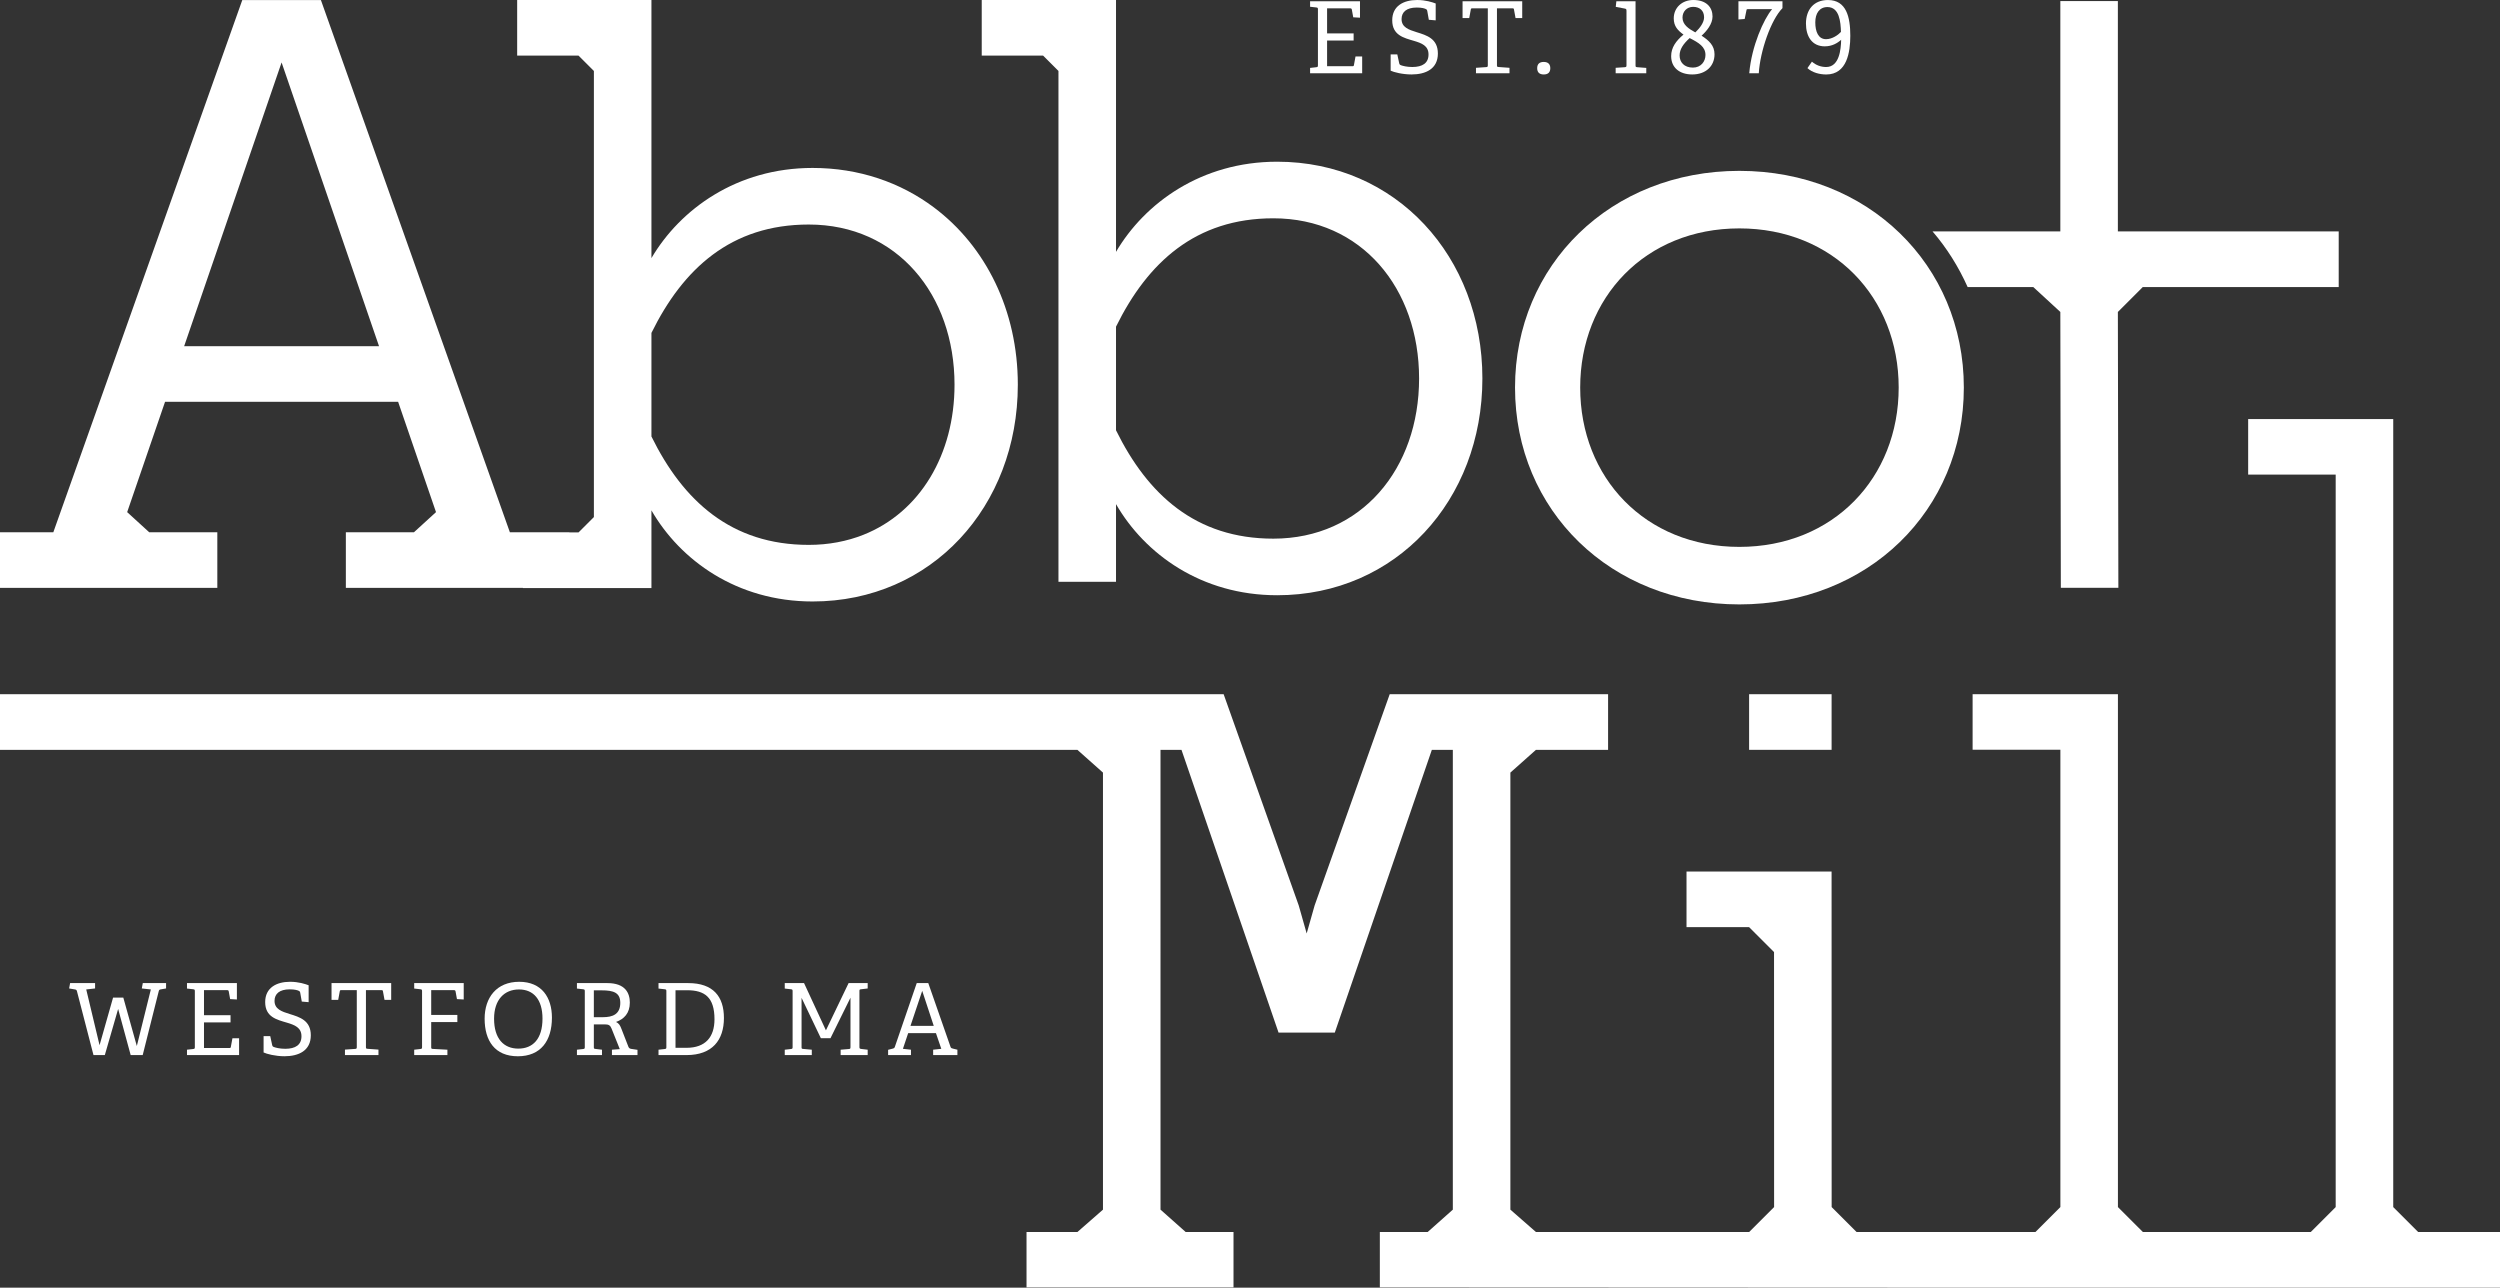 <?xml version="1.0" encoding="UTF-8"?><svg id="a" xmlns="http://www.w3.org/2000/svg" viewBox="0 0 340.157 175.202"><rect x="0" y="0" width="340.157" height="175.202" fill="#333333" stroke="none"/><defs><style>.b{fill:#fff;}</style></defs><path class="b" d="M276.658,39.061l3.677,3.384.068,37.537h7.828l-.068-37.537,3.384-3.384h26.664v-7.58h-30.048V.148h-7.828v31.334h-17.393c1.94,2.256,3.542,4.805,4.782,7.58h8.933Z"/><path class="b" d="M144.017,9.657v69.506h7.83v-10.571c3.915,6.786,11.615,12.398,21.924,12.398,16.182,0,27.927-12.92,27.927-29.494s-11.745-29.494-27.927-29.494c-10.31,0-18.009,5.612-21.924,12.267V0h-18.27v7.569h8.352l2.088,2.088ZM151.847,44.45c4.306-8.744,10.832-14.747,21.402-14.747,12.006,0,19.836,9.527,19.836,21.794s-7.83,21.794-19.836,21.794c-10.571,0-17.096-6.003-21.402-14.747v-14.094Z"/><path class="b" d="M236.661,82.238c17.505,0,30.544-12.791,30.544-29.506,0-16.693-13.039-29.484-30.544-29.484-17.483,0-30.522,12.791-30.522,29.484,0,16.716,13.039,29.506,30.522,29.506ZM236.661,31.076c12.791,0,21.679,9.407,21.679,21.656,0,12.272-8.888,21.679-21.679,21.679s-21.656-9.407-21.656-21.679c0-12.249,8.866-21.656,21.656-21.656Z"/><path class="b" d="M29.57,72.421h-9.266l-3.001-2.74,5.154-15.008h31.714l5.154,15.008-3.001,2.74h-9.266v7.569h24.092v.021h17.487v-10.57c3.915,6.786,11.615,12.397,21.924,12.397,16.182,0,27.927-12.92,27.927-29.494,0-10.101-4.362-18.844-11.433-24.134-4.531-3.389-10.175-5.36-16.494-5.36-10.31,0-18.009,5.612-21.924,12.267V0h-18.27v7.569h8.352l2.088,2.088v60.696l-2.088,2.088h-1.254v-.021h-8.091L43.665.013h-10.701L7.255,72.421H0v7.569h29.57v-7.569ZM88.637,45.297c4.306-8.744,10.832-14.747,21.402-14.747,12.006,0,19.836,9.527,19.836,21.794,0,9.502-4.697,17.359-12.394,20.419-2.24.891-4.735,1.375-7.442,1.375-10.571,0-17.096-6.003-21.402-14.747v-14.094ZM38.314,8.496l13.258,38.608h-26.516l13.258-38.608Z"/><polygon class="b" points="329.023 167.633 325.63 164.24 325.63 57.022 305.891 57.022 305.891 64.58 317.8 64.58 317.8 164.24 314.407 167.633 291.566 167.631 288.171 164.238 288.171 94.456 268.399 94.457 268.399 102.014 280.341 102.014 280.341 164.238 276.949 167.631 252.612 167.631 249.22 164.238 249.21 118.582 229.472 118.582 229.472 126.151 237.988 126.151 241.38 129.544 241.389 164.238 237.997 167.631 208.984 167.631 205.507 164.588 205.507 105.122 208.984 102.026 218.8 102.026 218.801 94.456 189.088 94.456 178.87 123.202 177.79 127.011 176.71 123.202 166.492 94.456 0 94.456 0 102.026 146.593 102.026 150.073 105.122 150.073 164.588 146.595 167.631 139.672 167.629 139.672 175.164 167.835 175.166 167.835 167.631 161.327 167.631 157.903 164.588 157.901 102.026 160.756 102.026 173.964 140.503 181.615 140.503 194.821 102.026 197.677 102.026 197.676 164.588 194.253 167.631 187.745 167.631 187.745 175.166 258.856 175.2 340.157 175.202 340.157 167.633 329.023 167.633"/><rect class="b" x="237.988" y="94.456" width="11.224" height="7.569"/><path class="b" d="M19.293,134.493l1.232.134-1.908,7.697-1.839-6.587h-1.393l-1.839,6.479-1.813-7.589,1.204-.134v-.731h-3.396l-.134.731.797.134c.162.026.23.082.271.258l2.245,8.671h1.543l1.812-6.276,1.705,6.276h1.637l2.178-8.671c.054-.203.108-.244.297-.271l.704-.121v-.731h-3.166l-.136.731Z"/><path class="b" d="M31.408,142.446c-.026.137-.067.15-.216.15h-3.437v-3.49h3.612v-.974h-3.612v-3.41h3.138c.15,0,.204.042.23.176l.19,1.042.92.053v-2.232h-6.791v.745l.853.095c.19.026.216.068.216.271v7.589c0,.203-.026.242-.216.269l-.853.095v.731h7.089v-2.287h-.906l-.217,1.176Z"/><path class="b" d="M39.408,137.969c-1.082-.339-2.055-.663-2.055-1.787,0-.961.676-1.569,2.07-1.569.703,0,1.096.121,1.284.229.068.042.122.095.15.284l.203,1.15.933.082v-2.3c-.459-.176-1.38-.474-2.516-.474-1.88,0-3.396.826-3.396,2.76,0,2.042,1.583,2.395,2.95,2.8,1.054.311,1.988.663,1.988,1.853,0,1.179-.825,1.705-2.205,1.705-.784,0-1.312-.163-1.514-.229-.19-.068-.23-.123-.271-.297l-.257-1.192h-.906v2.218c.419.203,1.609.515,2.841.515,1.934,0,3.584-.758,3.584-2.855,0-2.029-1.528-2.476-2.881-2.895Z"/><path class="b" d="M45.11,136.048h.906l.217-1.176c.026-.137.067-.15.216-.15h2.097v7.724c0,.205-.028.258-.217.271l-1.393.095v.745h4.559v-.745l-1.488-.108c-.203-.013-.216-.068-.216-.258v-7.724h2.096c.149,0,.19.013.217.15l.216,1.176h.906v-2.287h-8.117v2.287Z"/><path class="b" d="M56.357,134.506l.853.095c.19.026.216.068.216.271v7.589c0,.203-.026.242-.216.269l-.853.095v.731h4.518v-.731l-1.988-.108c-.203-.013-.217-.053-.217-.271v-3.382h3.558v-.974h-3.558v-3.368h3.084c.149,0,.204.042.23.176l.19,1.042.92.053v-2.232h-6.737v.745Z"/><path class="b" d="M70.648,133.585c-3.084,0-4.708,2.152-4.708,5.021,0,2.989,1.38,5.113,4.518,5.113,3.097,0,4.639-2.071,4.639-5.263,0-2.719-1.379-4.871-4.45-4.871ZM70.525,142.677c-1.988,0-3.3-1.353-3.3-4.071,0-2.597,1.407-3.979,3.395-3.979,1.962,0,3.193,1.366,3.193,3.963,0,2.787-1.326,4.087-3.288,4.087Z"/><path class="b" d="M85.495,142.406l-.921-2.368c-.203-.526-.338-.784-.757-.987,1.095-.392,1.88-1.19,1.88-2.637,0-1.3-.622-2.652-3.058-2.652h-4.139v.745l.853.095c.19.026.216.068.216.271v7.589c0,.203-.026.242-.216.269l-.853.095v.731h3.409v-.731l-.893-.108c-.203-.026-.216-.053-.216-.271v-3.069h1.488c.541,0,.744.134.92.566l1.122,2.802-1.068.079v.731h3.476v-.716l-.825-.123c-.203-.026-.338-.095-.419-.311ZM82.045,138.401h-1.245v-3.652h1.055c1.65,0,2.543.326,2.543,1.705,0,1.569-1.068,1.947-2.354,1.947Z"/><path class="b" d="M93.644,133.762h-4.045v.745l.853.095c.19.026.216.068.216.271v7.589c0,.203-.026.242-.216.269l-.853.095v.731h3.814c3.504,0,5.087-2.042,5.087-5.045,0-2.923-1.461-4.75-4.856-4.75ZM93.4,142.569h-1.488v-7.834h1.57c2.38,0,3.733.934,3.733,3.95,0,2.423-1.23,3.884-3.814,3.884Z"/><path class="b" d="M112.376,140.188l-2.976-6.426h-2.625v.745l.853.095c.19.026.216.068.216.271v7.589c0,.203-.026.242-.216.269l-.853.095v.731h3.68v-.731l-1.177-.108c-.203-.013-.216-.053-.216-.271v-6.682l2.624,5.492h1.313l2.719-5.505v6.71c0,.203-.028.256-.216.269l-1.123.095v.731h3.68v-.731l-.906-.108c-.176-.026-.217-.082-.217-.256v-7.603c0-.205.014-.231.217-.258l.906-.108v-.731h-2.597l-3.084,6.426Z"/><path class="b" d="M129.334,142.446l-3.03-8.684h-1.57l-2.976,8.671c-.054.163-.121.203-.338.258l-.582.15v.716h3.112v-.731l-1.096-.121.717-2.137h3.775l.73,2.137-1.109.121v.731h3.3v-.731l-.608-.148c-.163-.042-.271-.068-.325-.231ZM123.883,139.58l1.596-4.763,1.569,4.763h-3.165Z"/><path class="b" d="M185.34,7.683h-.905l-.216,1.177c-.029.136-.068.149-.218.149h-3.434v-3.491h3.611v-.974h-3.611V1.136h3.137c.15,0,.203.041.231.176l.19,1.042.919.054V.175h-6.79v.745l.85.095c.19.026.218.067.218.27v7.589c0,.203-.029.243-.218.271l-.85.095v.73h7.087v-2.287Z"/><path class="b" d="M195.641,7.277c0-2.029-1.529-2.475-2.881-2.895-1.084-.338-2.058-.663-2.058-1.786,0-.961.676-1.57,2.071-1.57.703,0,1.095.122,1.284.23.068.041.121.095.15.284l.203,1.15.934.08V.474c-.46-.176-1.381-.474-2.518-.474-1.879,0-3.395.825-3.395,2.759,0,2.043,1.584,2.395,2.95,2.8,1.055.312,1.987.663,1.987,1.854,0,1.176-.824,1.704-2.203,1.704-.786,0-1.313-.162-1.516-.23-.19-.067-.231-.121-.271-.297l-.258-1.19h-.905v2.218c.419.203,1.61.513,2.84.513,1.936,0,3.587-.757,3.587-2.854Z"/><path class="b" d="M200.124,1.284c.026-.134.068-.149.216-.149h2.097v7.725c0,.203-.026.257-.216.271l-1.395.095v.744h4.56v-.744l-1.489-.109c-.203-.013-.216-.067-.216-.257V1.136h2.097c.148,0,.19.014.216.149l.216,1.177h.908V.175h-8.118v2.287h.908l.216-1.177Z"/><path class="b" d="M210.046,10.132c.582,0,.892-.284.892-.852,0-.568-.324-.853-.892-.853-.582,0-.892.284-.892.853,0,.567.311.852.892.852Z"/><path class="b" d="M223.998,9.239l-1.245-.095c-.203-.028-.216-.054-.216-.271V.175h-2.611l-.082.758,1.271.243c.137.041.19.082.19.284v7.413c0,.203-.026.243-.216.271l-1.258.082v.744h4.166v-.73Z"/><path class="b" d="M227.383,7.643c0,1.542,1.123,2.488,2.868,2.488,1.839,0,3.031-1.122,3.031-2.746,0-1.204-.771-1.88-1.76-2.529.692-.622,1.489-1.596,1.489-2.612,0-1.23-.813-2.245-2.611-2.245-1.529,0-2.666,1.041-2.666,2.503,0,1.082.568,1.65,1.326,2.205-1.002.838-1.679,1.745-1.679,2.936ZM228.926,2.395c0-.812.582-1.462,1.447-1.462s1.489.487,1.489,1.421c0,.69-.542,1.433-1.192,2.055-.919-.5-1.745-1.055-1.745-2.015ZM229.899,5.18c1.245.637,2.152,1.177,2.152,2.3,0,.893-.623,1.718-1.705,1.718-1.19,0-1.813-.73-1.813-1.65,0-.853.5-1.57,1.366-2.368Z"/><path class="b" d="M237.63,1.393c.013-.122.055-.149.203-.149h3.287c-1.137,1.325-2.8,5.045-3.111,8.725h1.298c.176-3.017,1.665-7.292,3.221-8.86V.175h-5.992v2.476l.85-.068.244-1.19Z"/><path class="b" d="M248.294,6.304c.987,0,1.732-.446,2.218-.893-.026,1.313-.244,3.707-2.042,3.707-.705,0-1.381-.243-1.934-.73l-.61.879c.637.596,1.637.866,2.558.866,2.826,0,3.274-3.043,3.274-5.275,0-2.53-.529-4.856-3.045-4.856-1.908,0-2.989,1.299-2.989,3.205,0,1.718.797,3.099,2.571,3.099ZM248.647.961c1.637,0,1.798,2.042,1.839,3.382-.366.405-1.179.988-2.029.988-1.055,0-1.463-1.029-1.463-2.287,0-1.232.568-2.083,1.652-2.083Z"/></svg>